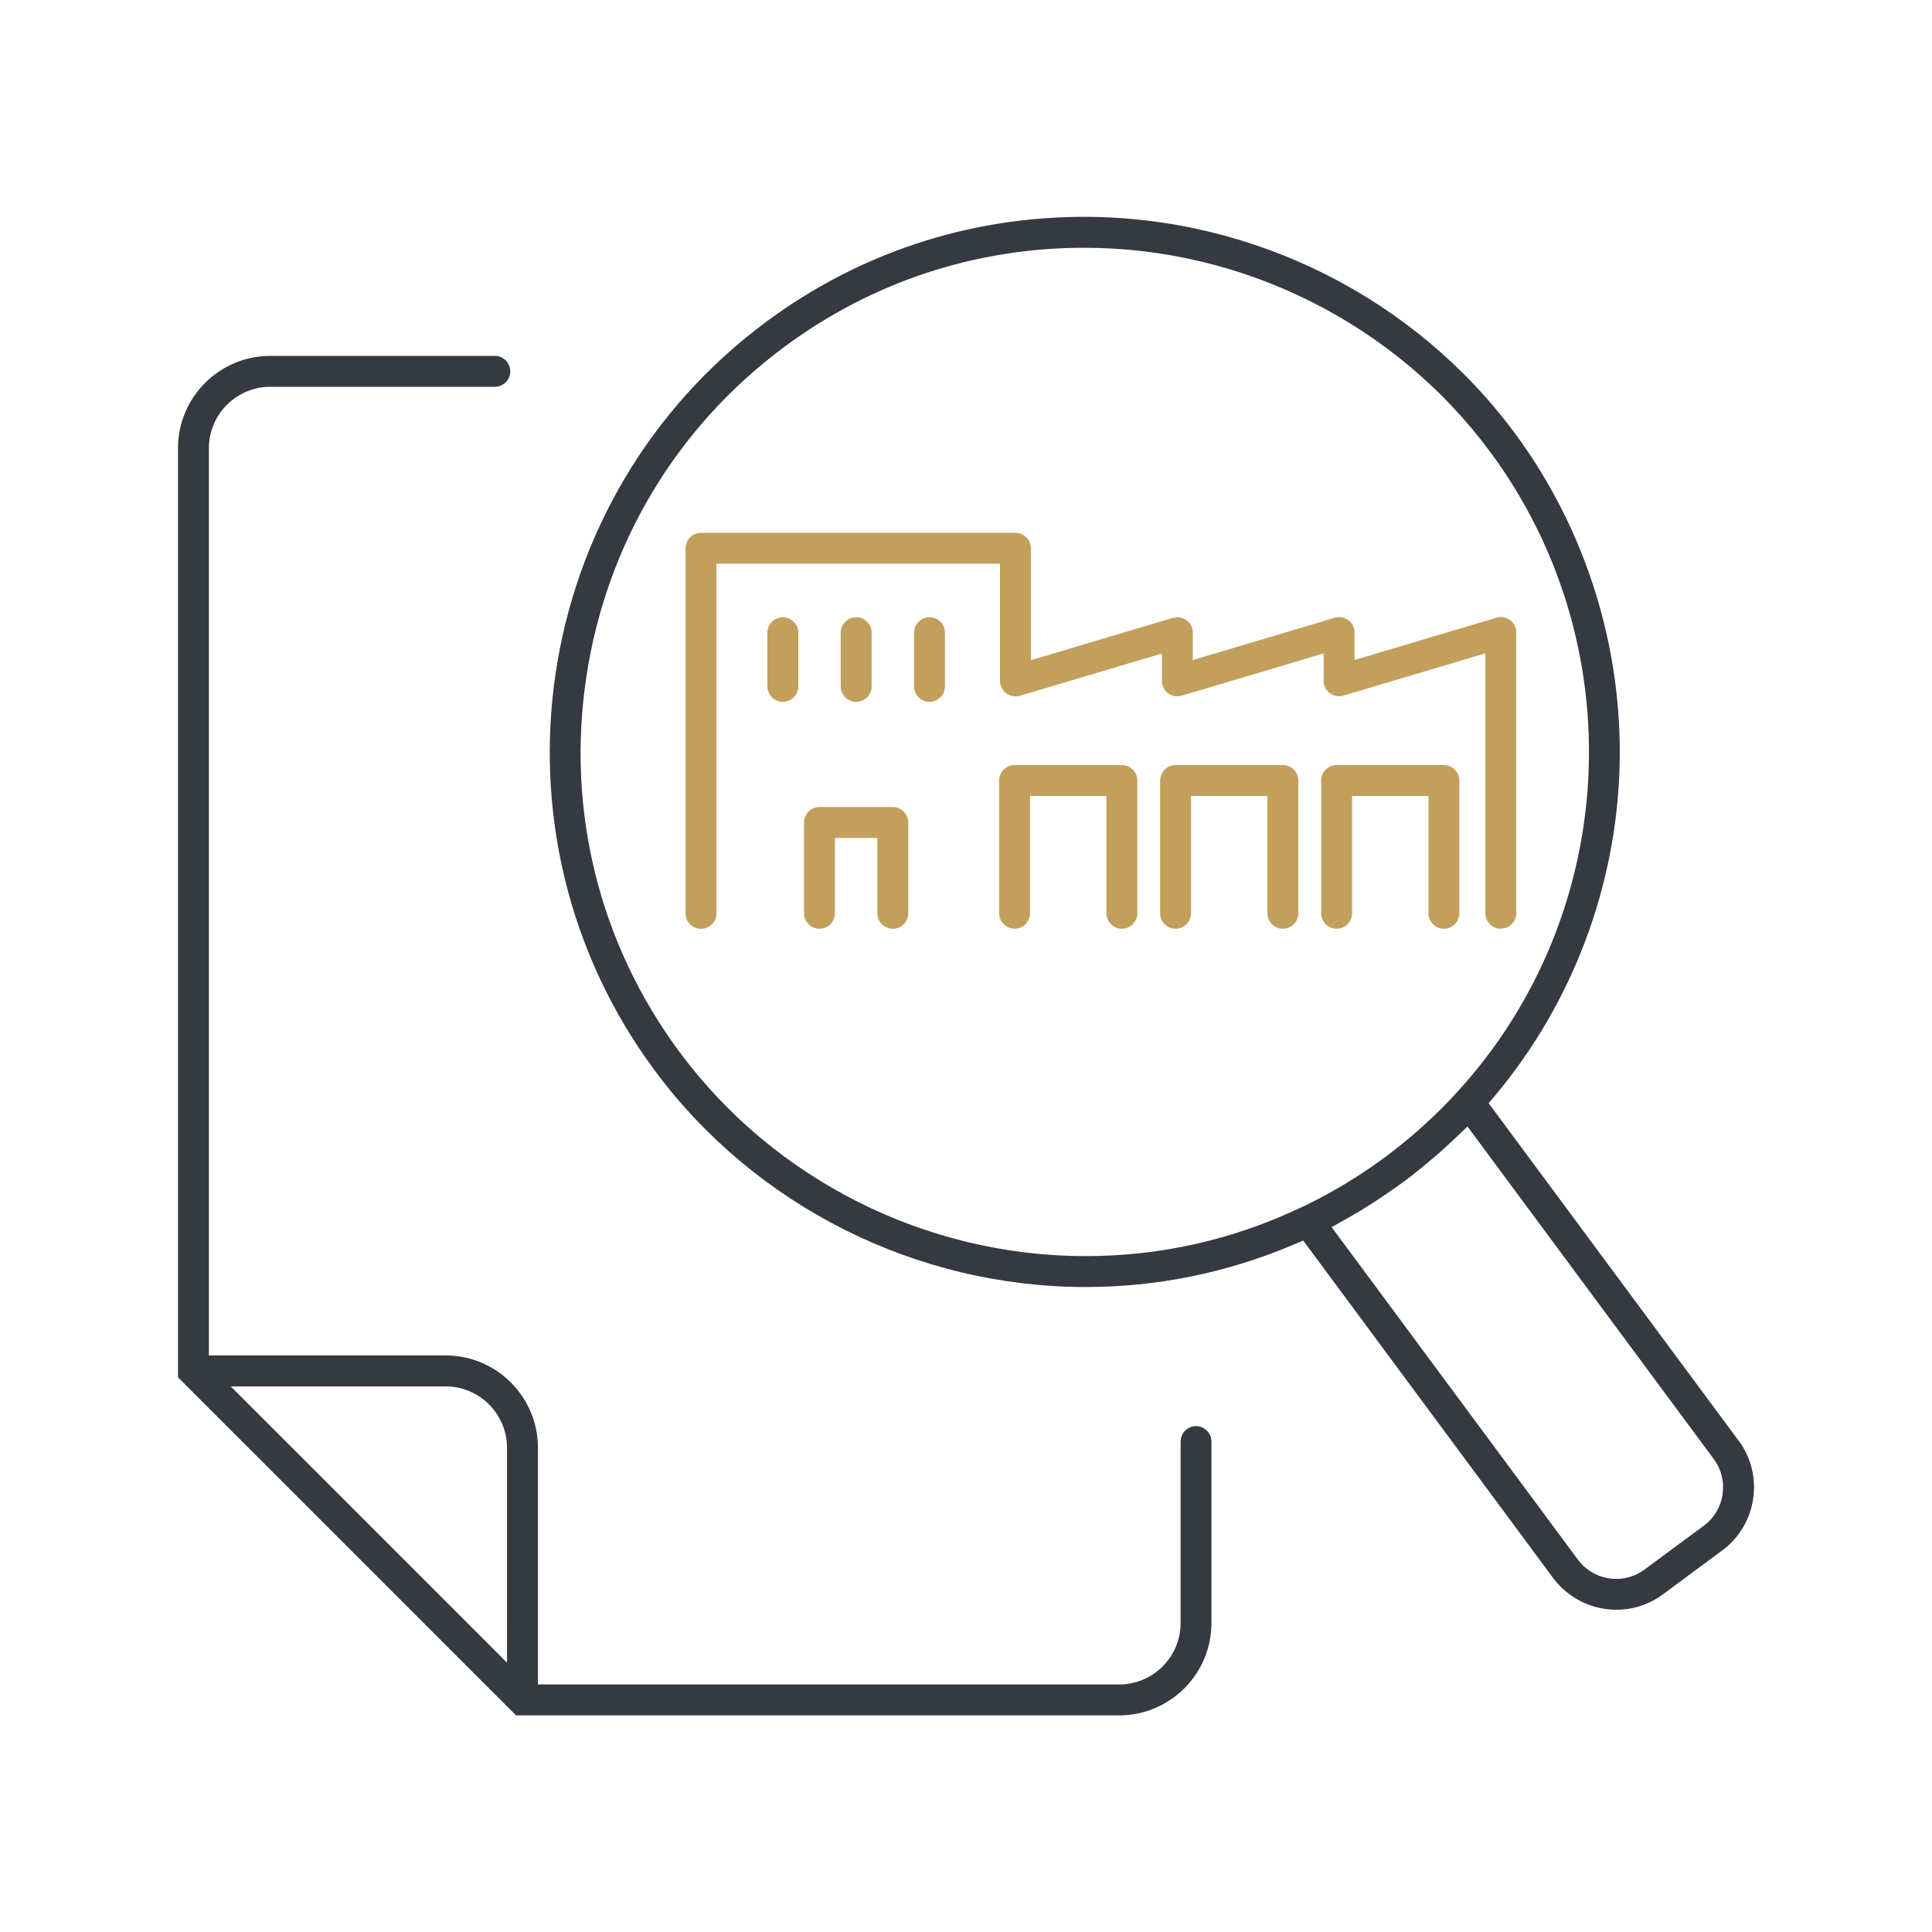 <?xml version="1.0" encoding="UTF-8"?>
<svg id="Livello_1" data-name="Livello 1" xmlns="http://www.w3.org/2000/svg" viewBox="0 0 250 250">
  <defs>
    <style>
      .cls-1 {
        fill: #343a40;
      }

      .cls-2 {
        fill: #c2a05c;
      }
    </style>
  </defs>
  <path class="cls-1" d="M154.77,184.54c-1.1,0-2,.9-2,2v23.48c0,4.38-3.57,7.95-7.95,7.95h-75.21v-30.63c0-6.59-5.36-11.95-11.95-11.95h-30.63V58c0-4.38,3.57-7.95,7.95-7.95h29.05c1.1,0,2-.9,2-2s-.9-2-2-2h-29.05c-6.59,0-11.95,5.36-11.95,11.95v120.22l43.75,43.75h78.03c6.59,0,11.95-5.36,11.95-11.95v-23.48c0-1.1-.9-2-2-2ZM65.61,210.32v4.83l-3.41-3.41-28.93-28.93-3.41-3.41h27.8c4.38,0,7.95,3.57,7.95,7.95v22.98Z"/>
  <path class="cls-1" d="M224.97,186.42l-31.4-42.4-.94-1.26,1.01-1.21c9.82-11.8,15.48-26.79,15.93-42.23.45-15.48-4.36-30.84-13.54-43.25-12.99-17.54-33.83-28.01-55.75-28.01-14.92,0-29.14,4.69-41.13,13.58-30.69,22.73-37.16,66.19-14.44,96.87,13,17.55,33.84,28.03,55.76,28.03,9.22,0,18.2-1.82,26.71-5.4l1.45-.61.94,1.26,31.4,42.4c1.91,2.57,4.96,4.11,8.18,4.11,2.19,0,4.27-.69,6.03-1.99l7.68-5.69c4.5-3.33,5.45-9.71,2.12-14.21ZM168.4,156.22c-8.79,4.19-18.19,6.32-27.94,6.32-20.64,0-40.28-9.87-52.53-26.41-10.36-13.99-14.65-31.19-12.07-48.45s11.69-32.47,25.68-42.83c11.3-8.37,24.7-12.79,38.76-12.79,20.65,0,40.28,9.87,52.52,26.4,18.54,25.04,16.76,59.87-4.24,82.83-2.85,3.12-6,5.96-9.36,8.45-3.36,2.49-6.99,4.67-10.81,6.49ZM222.9,193.38c-.24,1.63-1.1,3.06-2.42,4.04l-7.68,5.68c-1.06.79-2.33,1.21-3.66,1.21-1.95,0-3.8-.93-4.96-2.49l-30.52-41.21-1.35-1.82,1.98-1.11c.53-.3,1.05-.6,1.56-.91l.15-.09.1-.06c.77-.46,1.58-.98,2.49-1.58.2-.13.39-.26.59-.4.95-.64,1.72-1.18,2.42-1.7.71-.52,1.45-1.1,2.33-1.82.18-.15.37-.3.55-.45.84-.69,1.57-1.32,2.24-1.92l.07-.06.12-.11c.45-.41.9-.82,1.34-1.24l1.64-1.57,1.35,1.82,30.52,41.21c.98,1.32,1.38,2.94,1.14,4.57Z"/>
  <g>
    <path class="cls-2" d="M145.17,120.18c-1.1,0-2-.9-2-2v-15.18h-9.88v15.18c0,1.1-.9,2-2,2s-2-.9-2-2v-17.18c0-1.1.9-2,2-2h13.88c1.1,0,2,.9,2,2v17.18c0,1.1-.9,2-2,2Z"/>
    <path class="cls-2" d="M115.53,120.18c-1.1,0-2-.9-2-2v-9.75h-5.49v9.75c0,1.1-.9,2-2,2s-2-.9-2-2v-11.75c0-1.1.9-2,2-2h9.49c1.1,0,2,.9,2,2v11.75c0,1.1-.9,2-2,2Z"/>
    <path class="cls-2" d="M166,120.18c-1.1,0-2-.9-2-2v-15.18h-9.88v15.18c0,1.1-.9,2-2,2s-2-.9-2-2v-17.18c0-1.1.9-2,2-2h13.88c1.1,0,2,.9,2,2v17.18c0,1.1-.9,2-2,2Z"/>
    <path class="cls-2" d="M186.84,120.18c-1.1,0-2-.9-2-2v-15.18h-9.88v15.18c0,1.1-.9,2-2,2s-2-.9-2-2v-17.18c0-1.1.9-2,2-2h13.88c1.1,0,2,.9,2,2v17.18c0,1.1-.9,2-2,2Z"/>
    <path class="cls-2" d="M120.28,90.82c-1.1,0-2-.9-2-2v-6.95c0-1.1.9-2,2-2s2,.9,2,2v6.95c0,1.1-.9,2-2,2Z"/>
    <path class="cls-2" d="M101.3,90.82c-1.1,0-2-.9-2-2v-6.95c0-1.1.9-2,2-2s2,.9,2,2v6.95c0,1.1-.9,2-2,2Z"/>
    <path class="cls-2" d="M110.79,90.82c-1.1,0-2-.9-2-2v-6.95c0-1.1.9-2,2-2s2,.9,2,2v6.95c0,1.1-.9,2-2,2Z"/>
    <path class="cls-2" d="M194.21,120.18c-1.1,0-2-.9-2-2v-33.64l-18.36,5.47c-.6.18-1.26.06-1.77-.31s-.8-.97-.8-1.6v-3.55l-18.36,5.47c-.6.18-1.26.06-1.77-.31s-.8-.97-.8-1.6v-3.55l-18.36,5.47c-.19.05-.38.08-.57.08-1.1,0-2.02-.9-2.02-2v-15.16h-36.69v45.24c0,1.1-.9,2-2,2s-2-.9-2-2v-47.24c0-1.1.9-2,2-2h40.69c1.1,0,2,.9,2,2v14.48l18.38-5.48c.61-.18,1.26-.06,1.77.31s.8.97.8,1.6v3.55l18.36-5.47c.61-.18,1.26-.06,1.77.31s.8.97.8,1.6v3.55l18.36-5.47c.61-.18,1.26-.06,1.77.31.51.38.8.97.8,1.6v36.32c0,1.1-.9,2-2,2Z"/>
  </g>
</svg>